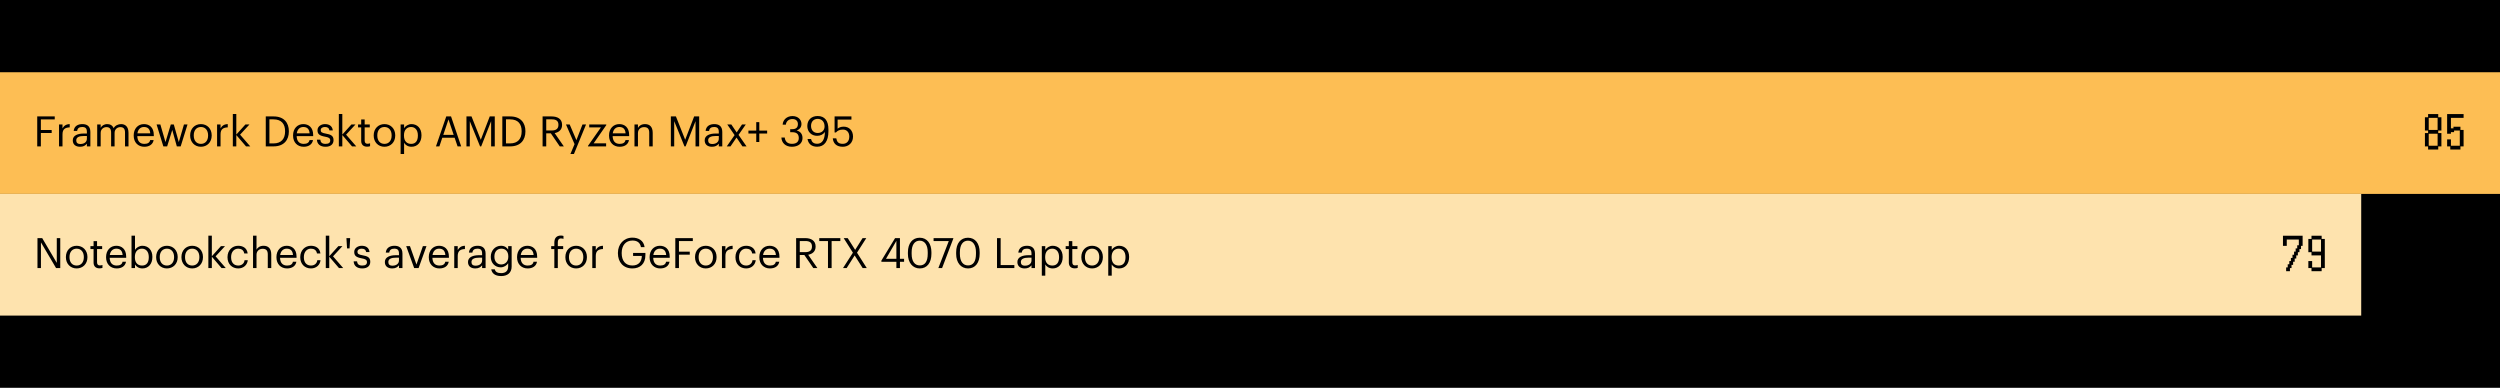 <svg width="1315" height="204" viewBox="0 0 1315 204" fill="none" xmlns="http://www.w3.org/2000/svg">
<rect width="1315" height="204" fill="black"/>
<rect width="1315" height="64" transform="translate(0 38)" fill="#FDBE54"/>
<path d="M19.581 77V61.243H28.793V62.808H21.499V68.383H27.184V69.948H21.499V77H19.581ZM31.049 77V65.475H32.878V67.546C33.605 66.246 34.597 65.342 36.668 65.276V66.995C34.354 67.105 32.878 67.833 32.878 70.675V77H31.049ZM42.113 77.198C39.976 77.198 38.279 76.163 38.279 73.805C38.279 71.138 41.1 70.235 44.053 70.235H45.705V69.397C45.705 67.568 45 66.797 43.237 66.797C41.651 66.797 40.769 67.458 40.593 68.868H38.764C39.006 66.246 41.1 65.276 43.325 65.276C45.529 65.276 47.535 66.18 47.535 69.397V77H45.705V75.546C44.846 76.625 43.81 77.198 42.113 77.198ZM42.29 75.744C44.229 75.744 45.705 74.752 45.705 72.967V71.535H44.119C41.805 71.535 40.108 72.108 40.108 73.805C40.108 74.995 40.681 75.744 42.29 75.744ZM51.127 77V65.475H52.956V67.238C53.485 66.158 54.742 65.276 56.394 65.276C57.871 65.276 59.171 65.893 59.766 67.436C60.559 65.937 62.278 65.276 63.711 65.276C65.782 65.276 67.589 66.51 67.589 69.86V77H65.76V69.728C65.76 67.7 64.9 66.863 63.314 66.863C61.815 66.863 60.273 67.877 60.273 69.948V77H58.444V69.728C58.444 67.7 57.584 66.863 55.998 66.863C54.499 66.863 52.956 67.877 52.956 69.948V77H51.127ZM75.9 77.198C72.639 77.198 70.325 74.906 70.325 71.359V71.182C70.325 67.7 72.551 65.276 75.724 65.276C78.391 65.276 80.903 66.885 80.903 71.006V71.601H72.22C72.308 74.223 73.564 75.678 75.922 75.678C77.707 75.678 78.743 75.017 78.986 73.672H80.815C80.418 75.986 78.501 77.198 75.9 77.198ZM72.286 70.124H79.03C78.853 67.744 77.619 66.797 75.724 66.797C73.851 66.797 72.595 68.075 72.286 70.124ZM85.916 77L82.368 65.475H84.351L87.04 74.752L89.838 65.475H91.425L94.047 74.752L96.758 65.475H98.631L95.039 77H93.012L90.61 68.362L87.921 77H85.916ZM105.665 77.198C102.381 77.198 100.023 74.708 100.023 71.337V71.16C100.023 67.7 102.425 65.276 105.687 65.276C108.948 65.276 111.35 67.678 111.35 71.138V71.314C111.35 74.796 108.948 77.198 105.665 77.198ZM105.687 75.678C108.001 75.678 109.455 73.937 109.455 71.337V71.182C109.455 68.516 107.979 66.797 105.687 66.797C103.373 66.797 101.919 68.516 101.919 71.16V71.337C101.919 73.959 103.351 75.678 105.687 75.678ZM114.183 77V65.475H116.012V67.546C116.739 66.246 117.731 65.342 119.802 65.276V66.995C117.488 67.105 116.012 67.833 116.012 70.675V77H114.183ZM122.468 77V59.965H124.297V70.786L129.079 65.475H131.217L126.28 70.83L131.635 77H129.41L124.297 71.028V77H122.468ZM139.795 77V61.243H143.96C149.381 61.243 151.938 64.593 151.938 68.978V69.177C151.938 73.54 149.425 77 143.916 77H139.795ZM141.712 75.435H143.872C147.927 75.435 149.954 73.011 149.954 69.155V68.978C149.954 65.342 148.191 62.786 143.85 62.786H141.712V75.435ZM159.723 77.198C156.462 77.198 154.148 74.906 154.148 71.359V71.182C154.148 67.7 156.373 65.276 159.547 65.276C162.213 65.276 164.725 66.885 164.725 71.006V71.601H156.043C156.131 74.223 157.387 75.678 159.745 75.678C161.53 75.678 162.566 75.017 162.808 73.672H164.637C164.241 75.986 162.323 77.198 159.723 77.198ZM156.109 70.124H162.852C162.676 67.744 161.442 66.797 159.547 66.797C157.674 66.797 156.417 68.075 156.109 70.124ZM171.21 77.198C168.455 77.198 166.802 75.81 166.692 73.452H168.477C168.609 74.818 169.336 75.678 171.188 75.678C172.928 75.678 173.7 75.083 173.7 73.849C173.7 72.637 172.796 72.24 171.011 71.909C168.014 71.359 167.001 70.521 167.001 68.516C167.001 66.378 169.094 65.276 170.901 65.276C172.973 65.276 174.758 66.114 175.066 68.604H173.303C173.039 67.348 172.333 66.797 170.879 66.797C169.557 66.797 168.697 67.458 168.697 68.45C168.697 69.485 169.27 69.904 171.386 70.279C173.766 70.719 175.441 71.248 175.441 73.694C175.441 75.788 174.008 77.198 171.21 77.198ZM178.228 77V59.965H180.057V70.786L184.839 65.475H186.976L182.04 70.83L187.395 77H185.169L180.057 71.028V77H178.228ZM193.094 77.154C191.001 77.154 189.987 75.92 189.987 74.113V67.017H188.334V65.475H189.987V62.852H191.816V65.475H194.505V67.017H191.816V73.937C191.816 75.061 192.323 75.612 193.249 75.612C193.822 75.612 194.262 75.523 194.659 75.369V76.912C194.284 77.044 193.844 77.154 193.094 77.154ZM202.206 77.198C198.923 77.198 196.565 74.708 196.565 71.337V71.16C196.565 67.7 198.967 65.276 202.228 65.276C205.49 65.276 207.892 67.678 207.892 71.138V71.314C207.892 74.796 205.49 77.198 202.206 77.198ZM202.228 75.678C204.542 75.678 205.996 73.937 205.996 71.337V71.182C205.996 68.516 204.52 66.797 202.228 66.797C199.914 66.797 198.46 68.516 198.46 71.16V71.337C198.46 73.959 199.892 75.678 202.228 75.678ZM210.724 81.011V65.475H212.553V67.414C213.214 66.29 214.779 65.276 216.453 65.276C219.472 65.276 221.698 67.48 221.698 71.072V71.248C221.698 74.774 219.627 77.198 216.453 77.198C214.558 77.198 213.214 76.251 212.553 75.105V81.011H210.724ZM216.277 75.678C218.569 75.678 219.803 74.135 219.803 71.337V71.16C219.803 68.251 218.194 66.797 216.255 66.797C214.117 66.797 212.487 68.207 212.487 71.16V71.337C212.487 74.289 214.029 75.678 216.277 75.678ZM229.314 77L234.735 61.243H237.248L242.581 77H240.685L239.143 72.46H232.642L231.121 77H229.314ZM235.903 62.83L233.171 70.94H238.636L235.903 62.83ZM245.353 77V61.243H248.02L252.89 73.518L257.606 61.243H260.25V77H258.333V63.734L253.11 77H252.515L247.116 63.734V77H245.353ZM264.227 77V61.243H268.392C273.813 61.243 276.369 64.593 276.369 68.978V69.177C276.369 73.54 273.857 77 268.348 77H264.227ZM266.144 75.435H268.304C272.359 75.435 274.386 73.011 274.386 69.155V68.978C274.386 65.342 272.623 62.786 268.282 62.786H266.144V75.435ZM285.403 77V61.243H290.141C293.16 61.243 295.65 62.478 295.65 65.629V65.717C295.65 68.317 293.909 69.596 291.75 70.014L296.576 77H294.438L289.744 70.147H287.32V77H285.403ZM287.32 68.626H290.273C292.521 68.626 293.733 67.656 293.733 65.717V65.629C293.733 63.491 292.411 62.786 290.273 62.786H287.32V68.626ZM300.037 81.011L302.218 75.81L297.701 65.475H299.662L303.188 73.739L306.383 65.475H308.257L301.888 81.011H300.037ZM309.277 77V76.736L316.086 67.017H309.938V65.475H318.907V65.805L312.252 75.391H318.819V77H309.277ZM325.926 77.198C322.665 77.198 320.351 74.906 320.351 71.359V71.182C320.351 67.7 322.577 65.276 325.75 65.276C328.416 65.276 330.929 66.885 330.929 71.006V71.601H322.246C322.334 74.223 323.59 75.678 325.948 75.678C327.733 75.678 328.769 75.017 329.011 73.672H330.84C330.444 75.986 328.527 77.198 325.926 77.198ZM322.312 70.124H329.055C328.879 67.744 327.645 66.797 325.75 66.797C323.877 66.797 322.621 68.075 322.312 70.124ZM333.735 77V65.475H335.564V67.304C336.093 66.224 337.371 65.276 339.266 65.276C341.646 65.276 343.321 66.576 343.321 69.926V77H341.492V69.794C341.492 67.766 340.633 66.863 338.782 66.863C337.085 66.863 335.564 67.943 335.564 70.014V77H333.735ZM352.87 77V61.243H355.537L360.407 73.518L365.123 61.243H367.767V77H365.85V63.734L360.627 77H360.032L354.633 63.734V77H352.87ZM374.498 77.198C372.361 77.198 370.664 76.163 370.664 73.805C370.664 71.138 373.484 70.235 376.437 70.235H378.09V69.397C378.09 67.568 377.385 66.797 375.622 66.797C374.035 66.797 373.154 67.458 372.978 68.868H371.149C371.391 66.246 373.484 65.276 375.71 65.276C377.914 65.276 379.919 66.18 379.919 69.397V77H378.09V75.546C377.231 76.625 376.195 77.198 374.498 77.198ZM374.674 75.744C376.614 75.744 378.09 74.752 378.09 72.967V71.535H376.504C374.19 71.535 372.493 72.108 372.493 73.805C372.493 74.995 373.066 75.744 374.674 75.744ZM382.278 77L386.399 71.072L382.543 65.475H384.68L387.501 69.662L390.3 65.475H392.283L388.471 70.94L392.68 77H390.52L387.413 72.35L384.239 77H382.278ZM397.788 74.686V70.235H393.667V68.692H397.788V64.241H399.396V68.692H403.517V70.235H399.396V74.686H397.788ZM416.524 77.198C413.174 77.198 411.124 75.105 411.014 72.35H412.777C412.954 74.223 414.077 75.656 416.568 75.656C419.036 75.656 420.16 74.466 420.16 72.615C420.16 70.587 419.058 69.552 416.832 69.552H415.642V67.943H416.744C418.793 67.943 419.697 66.973 419.697 65.254C419.697 63.756 418.749 62.61 416.832 62.61C414.871 62.61 413.549 63.8 413.35 65.585H411.675C411.786 63.095 413.835 61.045 416.832 61.045C419.829 61.045 421.57 63.029 421.57 65.21C421.57 66.995 420.512 68.053 419.08 68.648C420.931 69.133 422.121 70.433 422.121 72.615C422.121 75.479 419.785 77.198 416.524 77.198ZM429.823 77.176C426.914 77.176 425.173 75.656 424.755 73.121H426.606C426.958 74.664 427.84 75.612 429.867 75.612C432.38 75.612 433.856 73.54 433.9 69.353C433.151 70.631 431.63 71.447 429.823 71.447C426.76 71.447 424.645 69.265 424.645 66.29C424.645 63.139 426.76 61.023 430.088 61.023C433.812 61.023 435.751 63.535 435.751 68.075V69.067C435.751 74.289 433.592 77.176 429.823 77.176ZM430.11 69.948C432.225 69.948 433.724 68.582 433.724 66.532C433.724 63.954 432.203 62.522 430.088 62.522C428.016 62.522 426.606 63.976 426.606 66.202C426.606 68.472 427.972 69.948 430.11 69.948ZM443.29 77.198C439.897 77.198 438.266 75.325 438.046 72.747H439.875C440.183 74.466 440.866 75.656 443.268 75.656C445.406 75.656 446.728 74.223 446.728 71.843C446.728 69.618 445.428 68.163 443.423 68.163C441.594 68.163 440.536 68.736 439.698 69.684H438.993V61.243H447.852V62.896H440.58V67.7C441.219 67.105 442.299 66.621 443.797 66.621C446.618 66.621 448.69 68.626 448.69 71.843C448.69 75.171 446.287 77.198 443.29 77.198Z" fill="black"/>
<path d="M1277.18 78.667C1277.18 78.667 1277.18 78.566 1277.18 78.365V77.667V76.969V76.667H1277.48H1278.18H1278.87H1279.18C1279.18 76.667 1279.18 76.767 1279.18 76.969V77.667V78.365V78.667C1279.18 78.667 1279.07 78.667 1278.87 78.667H1278.18H1277.48H1277.18ZM1278.84 78.667C1278.84 78.667 1278.84 78.566 1278.84 78.365V77.667V76.969V76.667H1279.14H1279.84H1280.54H1280.84C1280.84 76.667 1280.84 76.767 1280.84 76.969V77.667V78.365V78.667C1280.84 78.667 1280.74 78.667 1280.54 78.667H1279.84H1279.14H1278.84ZM1280.51 78.667C1280.51 78.667 1280.51 78.566 1280.51 78.365V77.667V76.969V76.667H1280.81H1281.51H1282.21H1282.51C1282.51 76.667 1282.51 76.767 1282.51 76.969V77.667V78.365V78.667C1282.51 78.667 1282.41 78.667 1282.21 78.667H1281.51H1280.81H1280.51ZM1275.51 77C1275.51 77 1275.51 76.899 1275.51 76.698V76V75.302V75H1275.81H1276.51H1277.21H1277.51C1277.51 75 1277.51 75.101 1277.51 75.302V76V76.698V77C1277.51 77 1277.41 77 1277.21 77H1276.51H1275.81H1275.51ZM1282.18 77C1282.18 77 1282.18 76.899 1282.18 76.698V76V75.302V75H1282.48H1283.18H1283.87H1284.18C1284.18 75 1284.18 75.101 1284.18 75.302V76V76.698V77C1284.18 77 1284.07 77 1283.87 77H1283.18H1282.48H1282.18ZM1275.51 75.333C1275.51 75.333 1275.51 75.233 1275.51 75.031V74.333V73.635V73.333H1275.81H1276.51H1277.21H1277.51C1277.51 73.333 1277.51 73.434 1277.51 73.635V74.333V75.031V75.333C1277.51 75.333 1277.41 75.333 1277.21 75.333H1276.51H1275.81H1275.51ZM1282.18 75.333C1282.18 75.333 1282.18 75.233 1282.18 75.031V74.333V73.635V73.333H1282.48H1283.18H1283.87H1284.18C1284.18 73.333 1284.18 73.434 1284.18 73.635V74.333V75.031V75.333C1284.18 75.333 1284.07 75.333 1283.87 75.333H1283.18H1282.48H1282.18ZM1275.51 73.667C1275.51 73.667 1275.51 73.566 1275.51 73.365V72.667V71.969V71.667H1275.81H1276.51H1277.21H1277.51C1277.51 71.667 1277.51 71.767 1277.51 71.969V72.667V73.365V73.667C1277.51 73.667 1277.41 73.667 1277.21 73.667H1276.51H1275.81H1275.51ZM1282.18 73.667C1282.18 73.667 1282.18 73.566 1282.18 73.365V72.667V71.969V71.667H1282.48H1283.18H1283.87H1284.18C1284.18 71.667 1284.18 71.767 1284.18 71.969V72.667V73.365V73.667C1284.18 73.667 1284.07 73.667 1283.87 73.667H1283.18H1282.48H1282.18ZM1275.51 72C1275.51 72 1275.51 71.899 1275.51 71.698V71V70.302V70H1275.81H1276.51H1277.21H1277.51C1277.51 70 1277.51 70.101 1277.51 70.302V71V71.698V72C1277.51 72 1277.41 72 1277.21 72H1276.51H1275.81H1275.51ZM1282.18 72C1282.18 72 1282.18 71.899 1282.18 71.698V71V70.302V70H1282.48H1283.18H1283.87H1284.18C1284.18 70 1284.18 70.101 1284.18 70.302V71V71.698V72C1284.18 72 1284.07 72 1283.87 72H1283.18H1282.48H1282.18ZM1277.18 70.333C1277.18 70.333 1277.18 70.233 1277.18 70.031V69.333V68.635V68.333H1277.48H1278.18H1278.87H1279.18C1279.18 68.333 1279.18 68.434 1279.18 68.635V69.333V70.031V70.333C1279.18 70.333 1279.07 70.333 1278.87 70.333H1278.18H1277.48H1277.18ZM1278.84 70.333C1278.84 70.333 1278.84 70.233 1278.84 70.031V69.333V68.635V68.333H1279.14H1279.84H1280.54H1280.84C1280.84 68.333 1280.84 68.434 1280.84 68.635V69.333V70.031V70.333C1280.84 70.333 1280.74 70.333 1280.54 70.333H1279.84H1279.14H1278.84ZM1280.51 70.333C1280.51 70.333 1280.51 70.233 1280.51 70.031V69.333V68.635V68.333H1280.81H1281.51H1282.21H1282.51C1282.51 68.333 1282.51 68.434 1282.51 68.635V69.333V70.031V70.333C1282.51 70.333 1282.41 70.333 1282.21 70.333H1281.51H1280.81H1280.51ZM1275.51 68.667C1275.51 68.667 1275.51 68.566 1275.51 68.365V67.667V66.969V66.667H1275.81H1276.51H1277.21H1277.51C1277.51 66.667 1277.51 66.767 1277.51 66.969V67.667V68.365V68.667C1277.51 68.667 1277.41 68.667 1277.21 68.667H1276.51H1275.81H1275.51ZM1282.18 68.667C1282.18 68.667 1282.18 68.566 1282.18 68.365V67.667V66.969V66.667H1282.48H1283.18H1283.87H1284.18C1284.18 66.667 1284.18 66.767 1284.18 66.969V67.667V68.365V68.667C1284.18 68.667 1284.07 68.667 1283.87 68.667H1283.18H1282.48H1282.18ZM1275.51 67C1275.51 67 1275.51 66.899 1275.51 66.698V66V65.302V65H1275.81H1276.51H1277.21H1277.51C1277.51 65 1277.51 65.101 1277.51 65.302V66V66.698V67C1277.51 67 1277.41 67 1277.21 67H1276.51H1275.81H1275.51ZM1282.18 67C1282.18 67 1282.18 66.899 1282.18 66.698V66V65.302V65H1282.48H1283.18H1283.87H1284.18C1284.18 65 1284.18 65.101 1284.18 65.302V66V66.698V67C1284.18 67 1284.07 67 1283.87 67H1283.18H1282.48H1282.18ZM1275.51 65.333C1275.51 65.333 1275.51 65.233 1275.51 65.031V64.333V63.635V63.333H1275.81H1276.51H1277.21H1277.51C1277.51 63.333 1277.51 63.434 1277.51 63.635V64.333V65.031V65.333C1277.51 65.333 1277.41 65.333 1277.21 65.333H1276.51H1275.81H1275.51ZM1282.18 65.333C1282.18 65.333 1282.18 65.233 1282.18 65.031V64.333V63.635V63.333H1282.48H1283.18H1283.87H1284.18C1284.18 63.333 1284.18 63.434 1284.18 63.635V64.333V65.031V65.333C1284.18 65.333 1284.07 65.333 1283.87 65.333H1283.18H1282.48H1282.18ZM1275.51 63.667C1275.51 63.667 1275.51 63.566 1275.51 63.365V62.667V61.969V61.667H1275.81H1276.51H1277.21H1277.51C1277.51 61.667 1277.51 61.767 1277.51 61.969V62.667V63.365V63.667C1277.51 63.667 1277.41 63.667 1277.21 63.667H1276.51H1275.81H1275.51ZM1282.18 63.667C1282.18 63.667 1282.18 63.566 1282.18 63.365V62.667V61.969V61.667H1282.48H1283.18H1283.87H1284.18C1284.18 61.667 1284.18 61.767 1284.18 61.969V62.667V63.365V63.667C1284.18 63.667 1284.07 63.667 1283.87 63.667H1283.18H1282.48H1282.18ZM1277.18 62C1277.18 62 1277.18 61.899 1277.18 61.698V61V60.302V60H1277.48H1278.18H1278.87H1279.18C1279.18 60 1279.18 60.101 1279.18 60.302V61V61.698V62C1279.18 62 1279.07 62 1278.87 62H1278.18H1277.48H1277.18ZM1278.84 62C1278.84 62 1278.84 61.899 1278.84 61.698V61V60.302V60H1279.14H1279.84H1280.54H1280.84C1280.84 60 1280.84 60.101 1280.84 60.302V61V61.698V62C1280.84 62 1280.74 62 1280.54 62H1279.84H1279.14H1278.84ZM1280.51 62C1280.51 62 1280.51 61.899 1280.51 61.698V61V60.302V60H1280.81H1281.51H1282.21H1282.51C1282.51 60 1282.51 60.101 1282.51 60.302V61V61.698V62C1282.51 62 1282.41 62 1282.21 62H1281.51H1280.81H1280.51ZM1288.85 78.667C1288.85 78.667 1288.85 78.566 1288.85 78.365V77.667V76.969V76.667H1289.15H1289.85H1290.55H1290.85C1290.85 76.667 1290.85 76.767 1290.85 76.969V77.667V78.365V78.667C1290.85 78.667 1290.75 78.667 1290.55 78.667H1289.85H1289.15H1288.85ZM1290.52 78.667C1290.52 78.667 1290.52 78.566 1290.52 78.365V77.667V76.969V76.667H1290.82H1291.52H1292.22H1292.52C1292.52 76.667 1292.52 76.767 1292.52 76.969V77.667V78.365V78.667C1292.52 78.667 1292.42 78.667 1292.22 78.667H1291.52H1290.82H1290.52ZM1292.19 78.667C1292.19 78.667 1292.19 78.566 1292.19 78.365V77.667V76.969V76.667H1292.49H1293.19H1293.88H1294.19C1294.19 76.667 1294.19 76.767 1294.19 76.969V77.667V78.365V78.667C1294.19 78.667 1294.08 78.667 1293.88 78.667H1293.19H1292.49H1292.19ZM1287.19 77C1287.19 77 1287.19 76.899 1287.19 76.698V76V75.302V75H1287.49H1288.19H1288.88H1289.19C1289.19 75 1289.19 75.101 1289.19 75.302V76V76.698V77C1289.19 77 1289.08 77 1288.88 77H1288.19H1287.49H1287.19ZM1293.85 77C1293.85 77 1293.85 76.899 1293.85 76.698V76V75.302V75H1294.15H1294.85H1295.55H1295.85C1295.85 75 1295.85 75.101 1295.85 75.302V76V76.698V77C1295.85 77 1295.75 77 1295.55 77H1294.85H1294.15H1293.85ZM1287.19 75.333C1287.19 75.333 1287.19 75.233 1287.19 75.031V74.333V73.635V73.333H1287.49H1288.19H1288.88H1289.19C1289.19 73.333 1289.19 73.434 1289.19 73.635V74.333V75.031V75.333C1289.19 75.333 1289.08 75.333 1288.88 75.333H1288.19H1287.49H1287.19ZM1293.85 75.333C1293.85 75.333 1293.85 75.233 1293.85 75.031V74.333V73.635V73.333H1294.15H1294.85H1295.55H1295.85C1295.85 73.333 1295.85 73.434 1295.85 73.635V74.333V75.031V75.333C1295.85 75.333 1295.75 75.333 1295.55 75.333H1294.85H1294.15H1293.85ZM1293.85 73.667C1293.85 73.667 1293.85 73.566 1293.85 73.365V72.667V71.969V71.667H1294.15H1294.85H1295.55H1295.85C1295.85 71.667 1295.85 71.767 1295.85 71.969V72.667V73.365V73.667C1295.85 73.667 1295.75 73.667 1295.55 73.667H1294.85H1294.15H1293.85ZM1293.85 72C1293.85 72 1293.85 71.899 1293.85 71.698V71V70.302V70H1294.15H1294.85H1295.55H1295.85C1295.85 70 1295.85 70.101 1295.85 70.302V71V71.698V72C1295.85 72 1295.75 72 1295.55 72H1294.85H1294.15H1293.85ZM1287.19 70.333C1287.19 70.333 1287.19 70.233 1287.19 70.031V69.333V68.635V68.333H1287.49H1288.19H1288.88H1289.19C1289.19 68.333 1289.19 68.434 1289.19 68.635V69.333V70.031V70.333C1289.19 70.333 1289.08 70.333 1288.88 70.333H1288.19H1287.49H1287.19ZM1293.85 70.333C1293.85 70.333 1293.85 70.233 1293.85 70.031V69.333V68.635V68.333H1294.15H1294.85H1295.55H1295.85C1295.85 68.333 1295.85 68.434 1295.85 68.635V69.333V70.031V70.333C1295.85 70.333 1295.75 70.333 1295.55 70.333H1294.85H1294.15H1293.85ZM1288.85 69.5C1288.85 69.5 1288.85 69.399 1288.85 69.198V68.5V67.802V67.5H1289.15H1289.85H1290.55H1290.85C1290.85 67.5 1290.85 67.601 1290.85 67.802V68.5V69.198V69.5C1290.85 69.5 1290.75 69.5 1290.55 69.5H1289.85H1289.15H1288.85ZM1287.19 68.667C1287.19 68.667 1287.19 68.566 1287.19 68.365V67.667V66.969V66.667H1287.49H1288.19H1288.88H1289.19C1289.19 66.667 1289.19 66.767 1289.19 66.969V67.667V68.365V68.667C1289.19 68.667 1289.08 68.667 1288.88 68.667H1288.19H1287.49H1287.19ZM1290.52 68.667C1290.52 68.667 1290.52 68.566 1290.52 68.365V67.667V66.969V66.667H1290.82H1291.52H1292.22H1292.52C1292.52 66.667 1292.52 66.767 1292.52 66.969V67.667V68.365V68.667C1292.52 68.667 1292.42 68.667 1292.22 68.667H1291.52H1290.82H1290.52ZM1292.19 68.667C1292.19 68.667 1292.19 68.566 1292.19 68.365V67.667V66.969V66.667H1292.49H1293.19H1293.88H1294.19C1294.19 66.667 1294.19 66.767 1294.19 66.969V67.667V68.365V68.667C1294.19 68.667 1294.08 68.667 1293.88 68.667H1293.19H1292.49H1292.19ZM1287.19 67C1287.19 67 1287.19 66.899 1287.19 66.698V66V65.302V65H1287.49H1288.19H1288.88H1289.19C1289.19 65 1289.19 65.101 1289.19 65.302V66V66.698V67C1289.19 67 1289.08 67 1288.88 67H1288.19H1287.49H1287.19ZM1287.19 65.333C1287.19 65.333 1287.19 65.233 1287.19 65.031V64.333V63.635V63.333H1287.49H1288.19H1288.88H1289.19C1289.19 63.333 1289.19 63.434 1289.19 63.635V64.333V65.031V65.333C1289.19 65.333 1289.08 65.333 1288.88 65.333H1288.19H1287.49H1287.19ZM1287.19 63.667C1287.19 63.667 1287.19 63.566 1287.19 63.365V62.667V61.969V61.667H1287.49H1288.19H1288.88H1289.19C1289.19 61.667 1289.19 61.767 1289.19 61.969V62.667V63.365V63.667C1289.19 63.667 1289.08 63.667 1288.88 63.667H1288.19H1287.49H1287.19ZM1287.19 62C1287.19 62 1287.19 61.899 1287.19 61.698V61V60.302V60H1287.49H1288.19H1288.88H1289.19C1289.19 60 1289.19 60.101 1289.19 60.302V61V61.698V62C1289.19 62 1289.08 62 1288.88 62H1288.19H1287.49H1287.19ZM1288.85 62C1288.85 62 1288.85 61.899 1288.85 61.698V61V60.302V60H1289.15H1289.85H1290.55H1290.85C1290.85 60 1290.85 60.101 1290.85 60.302V61V61.698V62C1290.85 62 1290.75 62 1290.55 62H1289.85H1289.15H1288.85ZM1290.52 62C1290.52 62 1290.52 61.899 1290.52 61.698V61V60.302V60H1290.82H1291.52H1292.22H1292.52C1292.52 60 1292.52 60.101 1292.52 60.302V61V61.698V62C1292.52 62 1292.42 62 1292.22 62H1291.52H1290.82H1290.52ZM1292.19 62C1292.19 62 1292.19 61.899 1292.19 61.698V61V60.302V60H1292.49H1293.19H1293.88H1294.19C1294.19 60 1294.19 60.101 1294.19 60.302V61V61.698V62C1294.19 62 1294.08 62 1293.88 62H1293.19H1292.49H1292.19ZM1293.85 62C1293.85 62 1293.85 61.899 1293.85 61.698V61V60.302V60H1294.15H1294.85H1295.55H1295.85C1295.85 60 1295.85 60.101 1295.85 60.302V61V61.698V62C1295.85 62 1295.75 62 1295.55 62H1294.85H1294.15H1293.85Z" fill="black"/>
<rect width="1242" height="64" transform="translate(0 102)" fill="#FEE3AE"/>
<path d="M19.708 141V125.244H22.198L29.867 138.267V125.244H31.696V141H29.492L21.537 127.491V141H19.708ZM40.304 141.198C37.021 141.198 34.663 138.708 34.663 135.336V135.16C34.663 131.7 37.065 129.276 40.326 129.276C43.588 129.276 45.99 131.678 45.99 135.138V135.314C45.99 138.796 43.588 141.198 40.304 141.198ZM40.326 139.678C42.64 139.678 44.095 137.937 44.095 135.336V135.182C44.095 132.516 42.618 130.797 40.326 130.797C38.012 130.797 36.558 132.516 36.558 135.16V135.336C36.558 137.959 37.99 139.678 40.326 139.678ZM52.326 141.154C50.232 141.154 49.219 139.92 49.219 138.113V131.017H47.566V129.475H49.219V126.852H51.048V129.475H53.736V131.017H51.048V137.937C51.048 139.061 51.555 139.612 52.48 139.612C53.053 139.612 53.494 139.524 53.891 139.369V140.912C53.516 141.044 53.075 141.154 52.326 141.154ZM61.371 141.198C58.11 141.198 55.796 138.906 55.796 135.359V135.182C55.796 131.7 58.022 129.276 61.195 129.276C63.861 129.276 66.374 130.885 66.374 135.006V135.601H57.691C57.779 138.223 59.035 139.678 61.393 139.678C63.178 139.678 64.214 139.017 64.457 137.672H66.286C65.889 139.986 63.972 141.198 61.371 141.198ZM57.757 134.124H64.501C64.324 131.744 63.09 130.797 61.195 130.797C59.322 130.797 58.066 132.075 57.757 134.124ZM74.91 141.198C73.037 141.198 71.671 140.251 71.01 139.105V141H69.18V123.965H71.01V131.414C71.671 130.29 73.235 129.276 74.91 129.276C77.929 129.276 80.155 131.48 80.155 135.072V135.248C80.155 138.774 78.083 141.198 74.91 141.198ZM74.734 139.678C77.026 139.678 78.26 138.135 78.26 135.336V135.16C78.26 132.251 76.651 130.797 74.712 130.797C72.574 130.797 70.943 132.207 70.943 135.16V135.336C70.943 138.289 72.486 139.678 74.734 139.678ZM87.779 141.198C84.495 141.198 82.137 138.708 82.137 135.336V135.16C82.137 131.7 84.539 129.276 87.801 129.276C91.062 129.276 93.464 131.678 93.464 135.138V135.314C93.464 138.796 91.062 141.198 87.779 141.198ZM87.801 139.678C90.115 139.678 91.569 137.937 91.569 135.336V135.182C91.569 132.516 90.093 130.797 87.801 130.797C85.487 130.797 84.032 132.516 84.032 135.16V135.336C84.032 137.959 85.465 139.678 87.801 139.678ZM101.078 141.198C97.795 141.198 95.437 138.708 95.437 135.336V135.16C95.437 131.7 97.839 129.276 101.1 129.276C104.362 129.276 106.764 131.678 106.764 135.138V135.314C106.764 138.796 104.362 141.198 101.078 141.198ZM101.1 139.678C103.414 139.678 104.869 137.937 104.869 135.336V135.182C104.869 132.516 103.392 130.797 101.1 130.797C98.787 130.797 97.332 132.516 97.332 135.16V135.336C97.332 137.959 98.764 139.678 101.1 139.678ZM109.596 141V123.965H111.425V134.786L116.207 129.475H118.345L113.408 134.83L118.763 141H116.538L111.425 135.028V141H109.596ZM125.31 141.198C122.093 141.198 119.669 138.929 119.669 135.359V135.182C119.669 131.656 122.181 129.276 125.266 129.276C127.668 129.276 129.916 130.378 130.269 133.309H128.462C128.175 131.48 126.853 130.797 125.266 130.797C123.173 130.797 121.564 132.472 121.564 135.182V135.359C121.564 138.179 123.107 139.678 125.332 139.678C126.963 139.678 128.44 138.73 128.638 136.857H130.335C130.092 139.347 128.087 141.198 125.31 141.198ZM133.096 141V123.965H134.925V131.304C135.454 130.224 136.733 129.276 138.628 129.276C141.008 129.276 142.683 130.576 142.683 133.926V141H140.853V133.794C140.853 131.766 139.994 130.863 138.143 130.863C136.446 130.863 134.925 131.943 134.925 134.014V141H133.096ZM150.983 141.198C147.721 141.198 145.408 138.906 145.408 135.359V135.182C145.408 131.7 147.633 129.276 150.807 129.276C153.473 129.276 155.985 130.885 155.985 135.006V135.601H147.303C147.391 138.223 148.647 139.678 151.005 139.678C152.79 139.678 153.826 139.017 154.068 137.672H155.897C155.501 139.986 153.583 141.198 150.983 141.198ZM147.369 134.124H154.112C153.936 131.744 152.702 130.797 150.807 130.797C148.933 130.797 147.677 132.075 147.369 134.124ZM163.574 141.198C160.357 141.198 157.933 138.929 157.933 135.359V135.182C157.933 131.656 160.445 129.276 163.53 129.276C165.932 129.276 168.18 130.378 168.532 133.309H166.725C166.439 131.48 165.117 130.797 163.53 130.797C161.436 130.797 159.828 132.472 159.828 135.182V135.359C159.828 138.179 161.37 139.678 163.596 139.678C165.227 139.678 166.703 138.73 166.902 136.857H168.598C168.356 139.347 166.351 141.198 163.574 141.198ZM171.36 141V123.965H173.189V134.786L177.971 129.475H180.109L175.172 134.83L180.527 141H178.302L173.189 135.028V141H171.36ZM182.547 130.643L182.216 125.244H184.199L183.869 130.643H182.547ZM190.532 141.198C187.778 141.198 186.125 139.81 186.015 137.452H187.8C187.932 138.818 188.659 139.678 190.51 139.678C192.251 139.678 193.023 139.083 193.023 137.849C193.023 136.637 192.119 136.24 190.334 135.909C187.337 135.359 186.323 134.521 186.323 132.516C186.323 130.378 188.417 129.276 190.224 129.276C192.295 129.276 194.08 130.114 194.389 132.604H192.626C192.361 131.348 191.656 130.797 190.202 130.797C188.88 130.797 188.02 131.458 188.02 132.45C188.02 133.485 188.593 133.904 190.709 134.279C193.089 134.719 194.763 135.248 194.763 137.694C194.763 139.788 193.331 141.198 190.532 141.198ZM206.269 141.198C204.132 141.198 202.435 140.163 202.435 137.805C202.435 135.138 205.256 134.235 208.209 134.235H209.861V133.397C209.861 131.568 209.156 130.797 207.393 130.797C205.807 130.797 204.925 131.458 204.749 132.868H202.92C203.162 130.246 205.256 129.276 207.481 129.276C209.685 129.276 211.69 130.18 211.69 133.397V141H209.861V139.546C209.002 140.625 207.966 141.198 206.269 141.198ZM206.446 139.744C208.385 139.744 209.861 138.752 209.861 136.967V135.535H208.275C205.961 135.535 204.264 136.108 204.264 137.805C204.264 138.995 204.837 139.744 206.446 139.744ZM217.847 141L213.66 129.475H215.644L219.059 139.149L222.431 129.475H224.326L220.183 141H217.847ZM231.125 141.198C227.864 141.198 225.55 138.906 225.55 135.359V135.182C225.55 131.7 227.776 129.276 230.949 129.276C233.616 129.276 236.128 130.885 236.128 135.006V135.601H227.445C227.533 138.223 228.79 139.678 231.147 139.678C232.932 139.678 233.968 139.017 234.211 137.672H236.04C235.643 139.986 233.726 141.198 231.125 141.198ZM227.511 134.124H234.255C234.078 131.744 232.844 130.797 230.949 130.797C229.076 130.797 227.82 132.075 227.511 134.124ZM238.934 141V129.475H240.764V131.546C241.491 130.246 242.482 129.342 244.554 129.276V130.995C242.24 131.105 240.764 131.833 240.764 134.675V141H238.934ZM249.999 141.198C247.862 141.198 246.165 140.163 246.165 137.805C246.165 135.138 248.985 134.235 251.938 134.235H253.591V133.397C253.591 131.568 252.886 130.797 251.123 130.797C249.536 130.797 248.655 131.458 248.479 132.868H246.649C246.892 130.246 248.985 129.276 251.211 129.276C253.415 129.276 255.42 130.18 255.42 133.397V141H253.591V139.546C252.732 140.625 251.696 141.198 249.999 141.198ZM250.175 139.744C252.115 139.744 253.591 138.752 253.591 136.967V135.535H252.004C249.691 135.535 247.994 136.108 247.994 137.805C247.994 138.995 248.567 139.744 250.175 139.744ZM263.619 145.209C260.203 145.209 258.705 143.6 258.396 141.661H260.269C260.534 142.983 261.636 143.666 263.597 143.666C265.867 143.666 267.299 142.587 267.299 140.119V138.444C266.638 139.568 265.073 140.625 263.399 140.625C260.379 140.625 258.154 138.334 258.154 135.16V135.006C258.154 131.877 260.357 129.276 263.531 129.276C265.448 129.276 266.638 130.202 267.299 131.326V129.475H269.128V140.229C269.106 143.578 266.836 145.209 263.619 145.209ZM263.597 139.105C265.734 139.105 267.365 137.606 267.365 135.028V134.874C267.365 132.295 265.955 130.797 263.707 130.797C261.415 130.797 260.049 132.494 260.049 134.918V135.094C260.049 137.606 261.658 139.105 263.597 139.105ZM277.545 141.198C274.284 141.198 271.97 138.906 271.97 135.359V135.182C271.97 131.7 274.196 129.276 277.369 129.276C280.035 129.276 282.548 130.885 282.548 135.006V135.601H273.865C273.953 138.223 275.209 139.678 277.567 139.678C279.352 139.678 280.388 139.017 280.63 137.672H282.46C282.063 139.986 280.146 141.198 277.545 141.198ZM273.931 134.124H280.675C280.498 131.744 279.264 130.797 277.369 130.797C275.496 130.797 274.24 132.075 273.931 134.124ZM291.583 141V131.017H289.93V129.475H291.583V127.601C291.583 125.266 292.729 123.899 295.021 123.899C295.616 123.899 295.924 123.965 296.387 124.12V125.662C296.057 125.53 295.594 125.42 295.087 125.42C293.897 125.42 293.412 126.235 293.412 127.403V129.475H296.233V131.017H293.412V141H291.583ZM303.027 141.198C299.744 141.198 297.386 138.708 297.386 135.336V135.16C297.386 131.7 299.788 129.276 303.049 129.276C306.311 129.276 308.713 131.678 308.713 135.138V135.314C308.713 138.796 306.311 141.198 303.027 141.198ZM303.049 139.678C305.363 139.678 306.818 137.937 306.818 135.336V135.182C306.818 132.516 305.341 130.797 303.049 130.797C300.735 130.797 299.281 132.516 299.281 135.16V135.336C299.281 137.959 300.713 139.678 303.049 139.678ZM311.545 141V129.475H313.374V131.546C314.101 130.246 315.093 129.342 317.164 129.276V130.995C314.85 131.105 313.374 131.833 313.374 134.675V141H311.545ZM332.648 141.198C327.8 141.198 325.023 137.827 325.023 133.221V133.045C325.023 128.439 328.13 125.001 332.648 125.001C335.777 125.001 338.576 126.456 339.061 130.004H337.144C336.703 127.491 334.984 126.522 332.692 126.522C329.078 126.522 327.007 129.166 327.007 133.023V133.199C327.007 137.099 328.946 139.656 332.648 139.656C336.064 139.656 337.54 137.43 337.606 134.631H333.001V133.045H339.479V134.213C339.479 138.774 336.681 141.198 332.648 141.198ZM347.272 141.198C344.01 141.198 341.696 138.906 341.696 135.359V135.182C341.696 131.7 343.922 129.276 347.096 129.276C349.762 129.276 352.274 130.885 352.274 135.006V135.601H343.592C343.68 138.223 344.936 139.678 347.294 139.678C349.079 139.678 350.115 139.017 350.357 137.672H352.186C351.789 139.986 349.872 141.198 347.272 141.198ZM343.658 134.124H350.401C350.225 131.744 348.991 130.797 347.096 130.797C345.222 130.797 343.966 132.075 343.658 134.124ZM355.213 141V125.244H364.425V126.808H357.13V132.384H362.816V133.948H357.13V141H355.213ZM371.226 141.198C367.942 141.198 365.584 138.708 365.584 135.336V135.16C365.584 131.7 367.986 129.276 371.248 129.276C374.509 129.276 376.911 131.678 376.911 135.138V135.314C376.911 138.796 374.509 141.198 371.226 141.198ZM371.248 139.678C373.562 139.678 375.016 137.937 375.016 135.336V135.182C375.016 132.516 373.54 130.797 371.248 130.797C368.934 130.797 367.479 132.516 367.479 135.16V135.336C367.479 137.959 368.912 139.678 371.248 139.678ZM379.743 141V129.475H381.572V131.546C382.3 130.246 383.291 129.342 385.363 129.276V130.995C383.049 131.105 381.572 131.833 381.572 134.675V141H379.743ZM392.488 141.198C389.271 141.198 386.847 138.929 386.847 135.359V135.182C386.847 131.656 389.359 129.276 392.444 129.276C394.846 129.276 397.094 130.378 397.446 133.309H395.639C395.353 131.48 394.031 130.797 392.444 130.797C390.35 130.797 388.742 132.472 388.742 135.182V135.359C388.742 138.179 390.284 139.678 392.51 139.678C394.141 139.678 395.617 138.73 395.816 136.857H397.512C397.27 139.347 395.265 141.198 392.488 141.198ZM404.99 141.198C401.728 141.198 399.415 138.906 399.415 135.359V135.182C399.415 131.7 401.64 129.276 404.814 129.276C407.48 129.276 409.992 130.885 409.992 135.006V135.601H401.31C401.398 138.223 402.654 139.678 405.012 139.678C406.797 139.678 407.833 139.017 408.075 137.672H409.904C409.508 139.986 407.59 141.198 404.99 141.198ZM401.376 134.124H408.119C407.943 131.744 406.709 130.797 404.814 130.797C402.94 130.797 401.684 132.075 401.376 134.124ZM418.763 141V125.244H423.501C426.52 125.244 429.01 126.478 429.01 129.629V129.717C429.01 132.317 427.27 133.596 425.11 134.014L429.936 141H427.798L423.105 134.146H420.68V141H418.763ZM420.68 132.626H423.633C425.881 132.626 427.093 131.656 427.093 129.717V129.629C427.093 127.491 425.771 126.786 423.633 126.786H420.68V132.626ZM435.518 141V126.808H430.934V125.244H442.019V126.808H437.435V141H435.518ZM443.424 141L448.625 132.912L443.777 125.244H445.892L449.815 131.436L453.715 125.244H455.677L450.784 132.912L455.919 141H453.759L449.55 134.367L445.341 141H443.424ZM471.497 141V137.694H463.607V137.077L470.813 125.244H473.37V136.13H475.551V137.694H473.37V141H471.497ZM466.031 136.13H471.497V126.698L466.031 136.13ZM483.822 141.198C480.054 141.198 477.563 138.157 477.563 133.574V132.692C477.563 128.042 479.921 125.045 483.778 125.045C487.656 125.045 489.926 128.152 489.926 132.648V133.529C489.926 138.113 487.7 141.198 483.822 141.198ZM483.822 139.612C486.577 139.612 487.987 137.496 487.987 133.507V132.626C487.987 128.968 486.444 126.588 483.778 126.588C481.111 126.588 479.525 128.791 479.525 132.67V133.551C479.525 137.54 481.2 139.612 483.822 139.612ZM493.576 141L499.063 126.786H491.064V125.244H501.443V125.508L495.537 141H493.576ZM509.195 141.198C505.426 141.198 502.936 138.157 502.936 133.574V132.692C502.936 128.042 505.294 125.045 509.151 125.045C513.029 125.045 515.299 128.152 515.299 132.648V133.529C515.299 138.113 513.073 141.198 509.195 141.198ZM509.195 139.612C511.949 139.612 513.36 137.496 513.36 133.507V132.626C513.36 128.968 511.817 126.588 509.151 126.588C506.484 126.588 504.897 128.791 504.897 132.67V133.551C504.897 137.54 506.572 139.612 509.195 139.612ZM524.429 141V125.244H526.346V139.435H533.552V141H524.429ZM538.977 141.198C536.839 141.198 535.143 140.163 535.143 137.805C535.143 135.138 537.963 134.235 540.916 134.235H542.569V133.397C542.569 131.568 541.864 130.797 540.101 130.797C538.514 130.797 537.633 131.458 537.456 132.868H535.627C535.87 130.246 537.963 129.276 540.189 129.276C542.393 129.276 544.398 130.18 544.398 133.397V141H542.569V139.546C541.71 140.625 540.674 141.198 538.977 141.198ZM539.153 139.744C541.093 139.744 542.569 138.752 542.569 136.967V135.535H540.982C538.669 135.535 536.972 136.108 536.972 137.805C536.972 138.995 537.545 139.744 539.153 139.744ZM547.991 145.011V129.475H549.82V131.414C550.481 130.29 552.046 129.276 553.721 129.276C556.74 129.276 558.965 131.48 558.965 135.072V135.248C558.965 138.774 556.894 141.198 553.721 141.198C551.825 141.198 550.481 140.251 549.82 139.105V145.011H547.991ZM553.544 139.678C555.836 139.678 557.07 138.135 557.07 135.336V135.16C557.07 132.251 555.462 130.797 553.522 130.797C551.385 130.797 549.754 132.207 549.754 135.16V135.336C549.754 138.289 551.297 139.678 553.544 139.678ZM565.311 141.154C563.218 141.154 562.204 139.92 562.204 138.113V131.017H560.551V129.475H562.204V126.852H564.033V129.475H566.721V131.017H564.033V137.937C564.033 139.061 564.54 139.612 565.465 139.612C566.038 139.612 566.479 139.524 566.876 139.369V140.912C566.501 141.044 566.06 141.154 565.311 141.154ZM574.423 141.198C571.139 141.198 568.781 138.708 568.781 135.336V135.16C568.781 131.7 571.183 129.276 574.445 129.276C577.706 129.276 580.108 131.678 580.108 135.138V135.314C580.108 138.796 577.706 141.198 574.423 141.198ZM574.445 139.678C576.759 139.678 578.213 137.937 578.213 135.336V135.182C578.213 132.516 576.737 130.797 574.445 130.797C572.131 130.797 570.676 132.516 570.676 135.16V135.336C570.676 137.959 572.109 139.678 574.445 139.678ZM582.94 145.011V129.475H584.769V131.414C585.431 130.29 586.995 129.276 588.67 129.276C591.689 129.276 593.915 131.48 593.915 135.072V135.248C593.915 138.774 591.843 141.198 588.67 141.198C586.775 141.198 585.431 140.251 584.769 139.105V145.011H582.94ZM588.494 139.678C590.786 139.678 592.02 138.135 592.02 135.336V135.16C592.02 132.251 590.411 130.797 588.472 130.797C586.334 130.797 584.703 132.207 584.703 135.16V135.336C584.703 138.289 586.246 139.678 588.494 139.678Z" fill="black"/>
<path d="M1202.51 142.667C1202.51 142.667 1202.51 142.566 1202.51 142.365V141.667V140.969V140.667H1202.81H1203.51H1204.21H1204.51C1204.51 140.667 1204.51 140.767 1204.51 140.969V141.667V142.365V142.667C1204.51 142.667 1204.41 142.667 1204.21 142.667H1203.51H1202.81H1202.51ZM1203.34 141C1203.34 141 1203.34 140.899 1203.34 140.698V140V139.302V139H1203.64H1204.34H1205.04H1205.34C1205.34 139 1205.34 139.101 1205.34 139.302V140V140.698V141C1205.34 141 1205.24 141 1205.04 141H1204.34H1203.64H1203.34ZM1204.18 139.333C1204.18 139.333 1204.18 139.233 1204.18 139.031V138.333V137.635V137.333H1204.48H1205.18H1205.87H1206.18C1206.18 137.333 1206.18 137.434 1206.18 137.635V138.333V139.031V139.333C1206.18 139.333 1206.07 139.333 1205.87 139.333H1205.18H1204.48H1204.18ZM1205.01 137.667C1205.01 137.667 1205.01 137.566 1205.01 137.365V136.667V135.969V135.667H1205.31H1206.01H1206.71H1207.01C1207.01 135.667 1207.01 135.767 1207.01 135.969V136.667V137.365V137.667C1207.01 137.667 1206.91 137.667 1206.71 137.667H1206.01H1205.31H1205.01ZM1205.84 136C1205.84 136 1205.84 135.899 1205.84 135.698V135V134.302V134H1206.14H1206.84H1207.54H1207.84C1207.84 134 1207.84 134.101 1207.84 134.302V135V135.698V136C1207.84 136 1207.74 136 1207.54 136H1206.84H1206.14H1205.84ZM1206.68 134.333C1206.68 134.333 1206.68 134.233 1206.68 134.031V133.333V132.635V132.333H1206.98H1207.68H1208.37H1208.68C1208.68 132.333 1208.68 132.434 1208.68 132.635V133.333V134.031V134.333C1208.68 134.333 1208.57 134.333 1208.37 134.333H1207.68H1206.98H1206.68ZM1207.51 132.667C1207.51 132.667 1207.51 132.566 1207.51 132.365V131.667V130.969V130.667H1207.81H1208.51H1209.21H1209.51C1209.51 130.667 1209.51 130.767 1209.51 130.969V131.667V132.365V132.667C1209.51 132.667 1209.41 132.667 1209.21 132.667H1208.51H1207.81H1207.51ZM1208.34 131C1208.34 131 1208.34 130.899 1208.34 130.698V130V129.302V129H1208.64H1209.34H1210.04H1210.34C1210.34 129 1210.34 129.101 1210.34 129.302V130V130.698V131C1210.34 131 1210.24 131 1210.04 131H1209.34H1208.64H1208.34ZM1200.84 129.333C1200.84 129.333 1200.84 129.233 1200.84 129.031V128.333V127.635V127.333H1201.14H1201.84H1202.54H1202.84C1202.84 127.333 1202.84 127.434 1202.84 127.635V128.333V129.031V129.333C1202.84 129.333 1202.74 129.333 1202.54 129.333H1201.84H1201.14H1200.84ZM1209.18 129.333C1209.18 129.333 1209.18 129.233 1209.18 129.031V128.333V127.635V127.333H1209.48H1210.18H1210.87H1211.18C1211.18 127.333 1211.18 127.434 1211.18 127.635V128.333V129.031V129.333C1211.18 129.333 1211.07 129.333 1210.87 129.333H1210.18H1209.48H1209.18ZM1200.84 127.667C1200.84 127.667 1200.84 127.566 1200.84 127.365V126.667V125.969V125.667H1201.14H1201.84H1202.54H1202.84C1202.84 125.667 1202.84 125.767 1202.84 125.969V126.667V127.365V127.667C1202.84 127.667 1202.74 127.667 1202.54 127.667H1201.84H1201.14H1200.84ZM1209.18 127.667C1209.18 127.667 1209.18 127.566 1209.18 127.365V126.667V125.969V125.667H1209.48H1210.18H1210.87H1211.18C1211.18 125.667 1211.18 125.767 1211.18 125.969V126.667V127.365V127.667C1211.18 127.667 1211.07 127.667 1210.87 127.667H1210.18H1209.48H1209.18ZM1200.84 126C1200.84 126 1200.84 125.899 1200.84 125.698V125V124.302V124H1201.14H1201.84H1202.54H1202.84C1202.84 124 1202.84 124.101 1202.84 124.302V125V125.698V126C1202.84 126 1202.74 126 1202.54 126H1201.84H1201.14H1200.84ZM1202.51 126C1202.51 126 1202.51 125.899 1202.51 125.698V125V124.302V124H1202.81H1203.51H1204.21H1204.51C1204.51 124 1204.51 124.101 1204.51 124.302V125V125.698V126C1204.51 126 1204.41 126 1204.21 126H1203.51H1202.81H1202.51ZM1204.18 126C1204.18 126 1204.18 125.899 1204.18 125.698V125V124.302V124H1204.48H1205.18H1205.87H1206.18C1206.18 124 1206.18 124.101 1206.18 124.302V125V125.698V126C1206.18 126 1206.07 126 1205.87 126H1205.18H1204.48H1204.18ZM1205.84 126C1205.84 126 1205.84 125.899 1205.84 125.698V125V124.302V124H1206.14H1206.84H1207.54H1207.84C1207.84 124 1207.84 124.101 1207.84 124.302V125V125.698V126C1207.84 126 1207.74 126 1207.54 126H1206.84H1206.14H1205.84ZM1207.51 126C1207.51 126 1207.51 125.899 1207.51 125.698V125V124.302V124H1207.81H1208.51H1209.21H1209.51C1209.51 124 1209.51 124.101 1209.51 124.302V125V125.698V126C1209.51 126 1209.41 126 1209.21 126H1208.51H1207.81H1207.51ZM1209.18 126C1209.18 126 1209.18 125.899 1209.18 125.698V125V124.302V124H1209.48H1210.18H1210.87H1211.18C1211.18 124 1211.18 124.101 1211.18 124.302V125V125.698V126C1211.18 126 1211.07 126 1210.87 126H1210.18H1209.48H1209.18ZM1215.85 142.667C1215.85 142.667 1215.85 142.566 1215.85 142.365V141.667V140.969V140.667H1216.15H1216.85H1217.55H1217.85C1217.85 140.667 1217.85 140.767 1217.85 140.969V141.667V142.365V142.667C1217.85 142.667 1217.75 142.667 1217.55 142.667H1216.85H1216.15H1215.85ZM1217.52 142.667C1217.52 142.667 1217.52 142.566 1217.52 142.365V141.667V140.969V140.667H1217.82H1218.52H1219.22H1219.52C1219.52 140.667 1219.52 140.767 1219.52 140.969V141.667V142.365V142.667C1219.52 142.667 1219.42 142.667 1219.22 142.667H1218.52H1217.82H1217.52ZM1219.19 142.667C1219.19 142.667 1219.19 142.566 1219.19 142.365V141.667V140.969V140.667H1219.49H1220.19H1220.88H1221.19C1221.19 140.667 1221.19 140.767 1221.19 140.969V141.667V142.365V142.667C1221.19 142.667 1221.08 142.667 1220.88 142.667H1220.19H1219.49H1219.19ZM1214.19 141C1214.19 141 1214.19 140.899 1214.19 140.698V140V139.302V139H1214.49H1215.19H1215.88H1216.19C1216.19 139 1216.19 139.101 1216.19 139.302V140V140.698V141C1216.19 141 1216.08 141 1215.88 141H1215.19H1214.49H1214.19ZM1220.85 141C1220.85 141 1220.85 140.899 1220.85 140.698V140V139.302V139H1221.15H1221.85H1222.55H1222.85C1222.85 139 1222.85 139.101 1222.85 139.302V140V140.698V141C1222.85 141 1222.75 141 1222.55 141H1221.85H1221.15H1220.85ZM1214.19 139.333C1214.19 139.333 1214.19 139.233 1214.19 139.031V138.333V137.635V137.333H1214.49H1215.19H1215.88H1216.19C1216.19 137.333 1216.19 137.434 1216.19 137.635V138.333V139.031V139.333C1216.19 139.333 1216.08 139.333 1215.88 139.333H1215.19H1214.49H1214.19ZM1220.85 139.333C1220.85 139.333 1220.85 139.233 1220.85 139.031V138.333V137.635V137.333H1221.15H1221.85H1222.55H1222.85C1222.85 137.333 1222.85 137.434 1222.85 137.635V138.333V139.031V139.333C1222.85 139.333 1222.75 139.333 1222.55 139.333H1221.85H1221.15H1220.85ZM1220.85 137.667C1220.85 137.667 1220.85 137.566 1220.85 137.365V136.667V135.969V135.667H1221.15H1221.85H1222.55H1222.85C1222.85 135.667 1222.85 135.767 1222.85 135.969V136.667V137.365V137.667C1222.85 137.667 1222.75 137.667 1222.55 137.667H1221.85H1221.15H1220.85ZM1220.85 136C1220.85 136 1220.85 135.899 1220.85 135.698V135V134.302V134H1221.15H1221.85H1222.55H1222.85C1222.85 134 1222.85 134.101 1222.85 134.302V135V135.698V136C1222.85 136 1222.75 136 1222.55 136H1221.85H1221.15H1220.85ZM1215.85 134.333C1215.85 134.333 1215.85 134.233 1215.85 134.031V133.333V132.635V132.333H1216.15H1216.85H1217.55H1217.85C1217.85 132.333 1217.85 132.434 1217.85 132.635V133.333V134.031V134.333C1217.85 134.333 1217.75 134.333 1217.55 134.333H1216.85H1216.15H1215.85ZM1217.52 134.333C1217.52 134.333 1217.52 134.233 1217.52 134.031V133.333V132.635V132.333H1217.82H1218.52H1219.22H1219.52C1219.52 132.333 1219.52 132.434 1219.52 132.635V133.333V134.031V134.333C1219.52 134.333 1219.42 134.333 1219.22 134.333H1218.52H1217.82H1217.52ZM1219.19 134.333C1219.19 134.333 1219.19 134.233 1219.19 134.031V133.333V132.635V132.333H1219.49H1220.19H1220.88H1221.19C1221.19 132.333 1221.19 132.434 1221.19 132.635V133.333V134.031V134.333C1221.19 134.333 1221.08 134.333 1220.88 134.333H1220.19H1219.49H1219.19ZM1220.85 134.333C1220.85 134.333 1220.85 134.233 1220.85 134.031V133.333V132.635V132.333H1221.15H1221.85H1222.55H1222.85C1222.85 132.333 1222.85 132.434 1222.85 132.635V133.333V134.031V134.333C1222.85 134.333 1222.75 134.333 1222.55 134.333H1221.85H1221.15H1220.85ZM1214.19 132.667C1214.19 132.667 1214.19 132.566 1214.19 132.365V131.667V130.969V130.667H1214.49H1215.19H1215.88H1216.19C1216.19 130.667 1216.19 130.767 1216.19 130.969V131.667V132.365V132.667C1216.19 132.667 1216.08 132.667 1215.88 132.667H1215.19H1214.49H1214.19ZM1220.85 132.667C1220.85 132.667 1220.85 132.566 1220.85 132.365V131.667V130.969V130.667H1221.15H1221.85H1222.55H1222.85C1222.85 130.667 1222.85 130.767 1222.85 130.969V131.667V132.365V132.667C1222.85 132.667 1222.75 132.667 1222.55 132.667H1221.85H1221.15H1220.85ZM1214.19 131C1214.19 131 1214.19 130.899 1214.19 130.698V130V129.302V129H1214.49H1215.19H1215.88H1216.19C1216.19 129 1216.19 129.101 1216.19 129.302V130V130.698V131C1216.19 131 1216.08 131 1215.88 131H1215.19H1214.49H1214.19ZM1220.85 131C1220.85 131 1220.85 130.899 1220.85 130.698V130V129.302V129H1221.15H1221.85H1222.55H1222.85C1222.85 129 1222.85 129.101 1222.85 129.302V130V130.698V131C1222.85 131 1222.75 131 1222.55 131H1221.85H1221.15H1220.85ZM1214.19 129.333C1214.19 129.333 1214.19 129.233 1214.19 129.031V128.333V127.635V127.333H1214.49H1215.19H1215.88H1216.19C1216.19 127.333 1216.19 127.434 1216.19 127.635V128.333V129.031V129.333C1216.19 129.333 1216.08 129.333 1215.88 129.333H1215.19H1214.49H1214.19ZM1220.85 129.333C1220.85 129.333 1220.85 129.233 1220.85 129.031V128.333V127.635V127.333H1221.15H1221.85H1222.55H1222.85C1222.85 127.333 1222.85 127.434 1222.85 127.635V128.333V129.031V129.333C1222.85 129.333 1222.75 129.333 1222.55 129.333H1221.85H1221.15H1220.85ZM1214.19 127.667C1214.19 127.667 1214.19 127.566 1214.19 127.365V126.667V125.969V125.667H1214.49H1215.19H1215.88H1216.19C1216.19 125.667 1216.19 125.767 1216.19 125.969V126.667V127.365V127.667C1216.19 127.667 1216.08 127.667 1215.88 127.667H1215.19H1214.49H1214.19ZM1220.85 127.667C1220.85 127.667 1220.85 127.566 1220.85 127.365V126.667V125.969V125.667H1221.15H1221.85H1222.55H1222.85C1222.85 125.667 1222.85 125.767 1222.85 125.969V126.667V127.365V127.667C1222.85 127.667 1222.75 127.667 1222.55 127.667H1221.85H1221.15H1220.85ZM1215.85 126C1215.85 126 1215.85 125.899 1215.85 125.698V125V124.302V124H1216.15H1216.85H1217.55H1217.85C1217.85 124 1217.85 124.101 1217.85 124.302V125V125.698V126C1217.85 126 1217.75 126 1217.55 126H1216.85H1216.15H1215.85ZM1217.52 126C1217.52 126 1217.52 125.899 1217.52 125.698V125V124.302V124H1217.82H1218.52H1219.22H1219.52C1219.52 124 1219.52 124.101 1219.52 124.302V125V125.698V126C1219.52 126 1219.42 126 1219.22 126H1218.52H1217.82H1217.52ZM1219.19 126C1219.19 126 1219.19 125.899 1219.19 125.698V125V124.302V124H1219.49H1220.19H1220.88H1221.19C1221.19 124 1221.19 124.101 1221.19 124.302V125V125.698V126C1221.19 126 1221.08 126 1220.88 126H1220.19H1219.49H1219.19Z" fill="black"/>
</svg>
